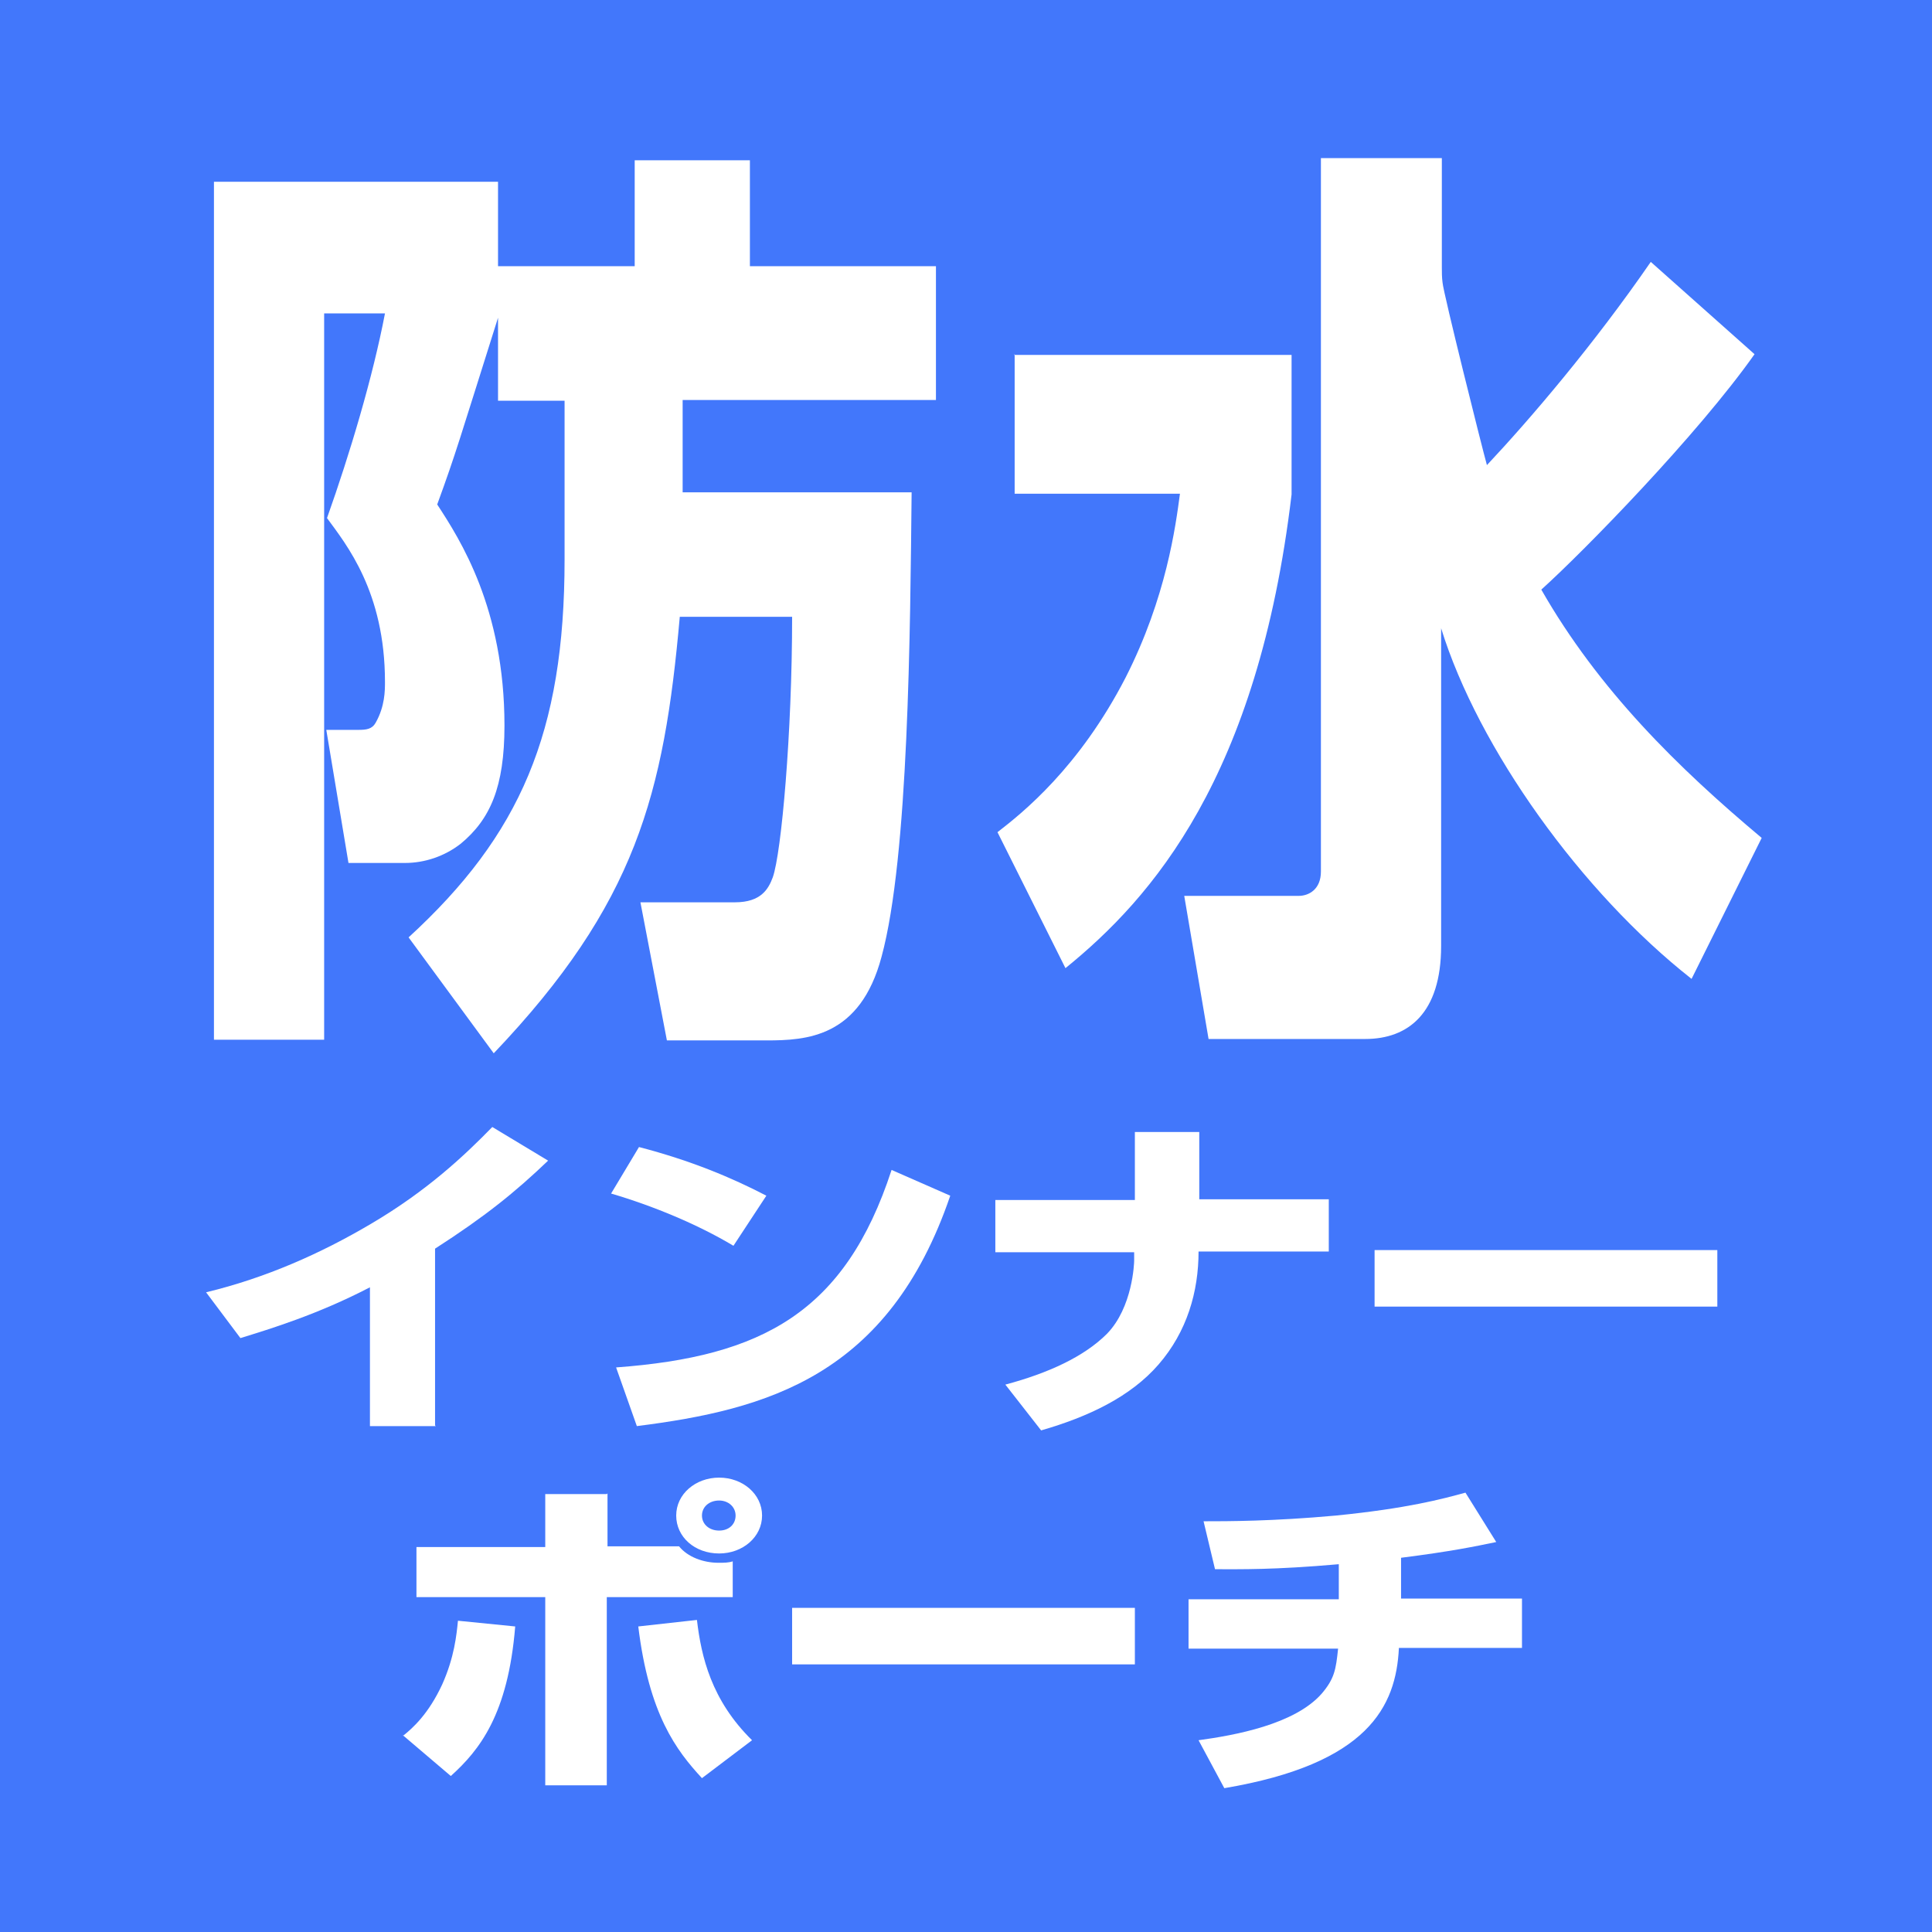 <?xml version="1.0" encoding="UTF-8"?><svg id="_レイヤー_1" xmlns="http://www.w3.org/2000/svg" viewBox="0 0 27 27"><defs><style>.cls-1{fill:#4277fb;}.cls-2{fill:#fff;}</style></defs><rect class="cls-1" width="27" height="27"/><path class="cls-2" d="M8.85,2.24h1.63v1.48h2.6v1.87h-3.54v1.29h3.2c-.02,1.92-.04,5.09-.42,6.49-.3,1.13-1.05,1.17-1.61,1.17h-1.39l-.37-1.93h1.32c.37,0,.47-.19.53-.35.12-.34.27-2.01.27-3.64h-1.57c-.22,2.48-.61,4.01-2.6,6.1l-1.19-1.62c1.56-1.43,2.18-2.86,2.18-5.28v-2.22h-.93v-1.16c-.55,1.74-.58,1.87-.85,2.61.32.49.94,1.45.94,3.09,0,.86-.2,1.31-.61,1.65-.23.18-.51.27-.78.27h-.79l-.31-1.86h.45c.11,0,.19-.01.24-.1.13-.23.13-.45.13-.57,0-1.26-.54-1.92-.81-2.29.32-.9.64-1.97.81-2.86h-.85v10.15h-1.54V2.54h3.97v1.18h1.91v-1.48Z"/><path class="cls-2" d="M14.17,4.96h3.88v1.95c-.47,3.95-1.95,5.64-3.16,6.62l-.95-1.9c.35-.27,1.14-.9,1.79-2.16.57-1.12.7-2.12.76-2.57h-2.31v-1.95ZM20.15,3.74c0,.06,0,.14.01.21.01.14.55,2.3.62,2.55.61-.65,1.49-1.68,2.29-2.84l1.45,1.29c-.79,1.12-2.38,2.75-2.98,3.29.8,1.4,1.91,2.49,3.08,3.47l-.98,1.97c-1.54-1.21-2.98-3.22-3.5-4.9v4.44c0,.94-.46,1.3-1.06,1.3h-2.19l-.34-2h1.6c.14,0,.31-.09.31-.34V2.21h1.69v1.53Z"/><path class="cls-2" d="M6.09,19.93h-.92v-1.94c-.73.38-1.39.58-1.81.71l-.48-.64c.83-.2,1.6-.54,2.31-.96.78-.46,1.3-.95,1.69-1.35l.78.47c-.46.44-.88.78-1.58,1.23v2.47Z"/><path class="cls-2" d="M10.25,17.41c-.5-.3-1.13-.56-1.71-.73l.39-.65c.73.19,1.3.43,1.78.68l-.46.7ZM8.61,19.11c2.04-.15,3.2-.77,3.85-2.76l.82.36c-.86,2.52-2.56,2.99-4.38,3.22l-.29-.82Z"/><path class="cls-2" d="M15.86,16.76v-.94h.9v.94h1.81v.73h-1.82c0,.56-.16,1.12-.56,1.58-.39.45-.98.73-1.64.92l-.5-.64c.6-.16,1.1-.39,1.42-.71.36-.37.38-.99.38-1.02v-.12h-1.94v-.73h1.95Z"/><path class="cls-2" d="M24,17.47v.79h-4.79v-.79h4.79Z"/><path class="cls-2" d="M5.63,24.26c.14-.11.36-.31.55-.72.17-.38.2-.69.22-.89l.8.08c-.1,1.23-.5,1.73-.9,2.09l-.67-.57ZM8.49,20.87v.74h1c.12.15.34.23.55.23.08,0,.14,0,.2-.02v.5h-1.76v2.63h-.86v-2.63h-1.8v-.7h1.8v-.74h.86ZM9.74,22.64c.06.51.2,1.12.77,1.68l-.7.53c-.36-.39-.74-.89-.89-2.12l.81-.09ZM10.05,21.71c-.34,0-.6-.23-.6-.53s.27-.53.6-.53.6.23.6.53-.27.53-.6.53ZM10.05,20.97c-.14,0-.24.09-.24.21s.1.21.24.21.23-.09.23-.21-.1-.21-.23-.21Z"/><path class="cls-2" d="M15.86,22.47v.79h-4.79v-.79h4.79Z"/><path class="cls-2" d="M19.57,22.34h1.7v.69h-1.72c-.04.82-.43,1.62-2.44,1.96l-.36-.67c.51-.07,1.34-.22,1.72-.65.18-.21.2-.34.23-.63h-2.09v-.69h2.1v-.49c-.91.08-1.37.07-1.73.07l-.16-.67c.34,0,.97,0,1.85-.08,1-.1,1.48-.23,1.81-.32l.43.69c-.29.06-.62.13-1.33.22v.58Z"/></svg>